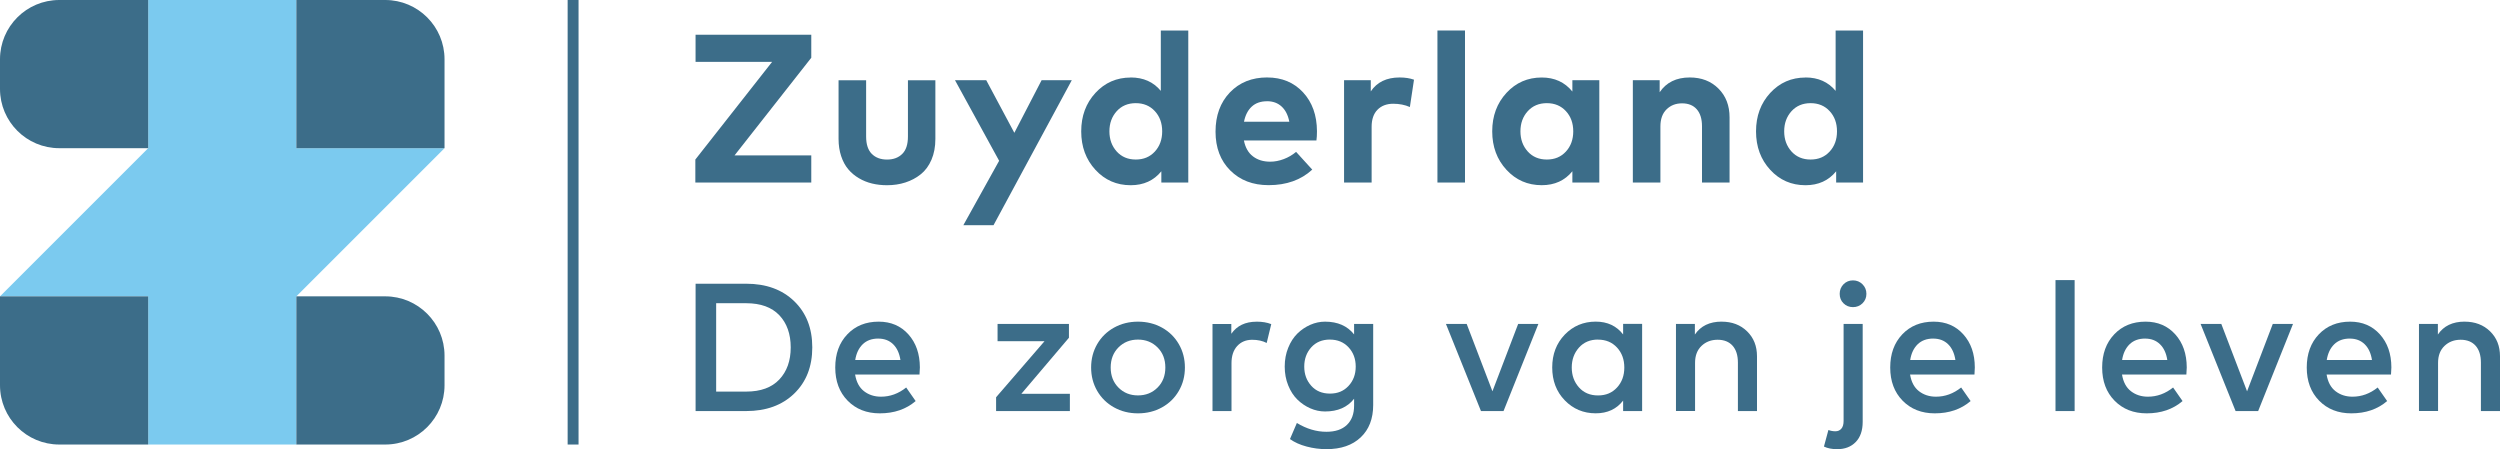 <svg xmlns="http://www.w3.org/2000/svg" viewBox="0 0 800 143.74"><path d="m94.83 47.42v-47.42h-47.41v47.42l-47.42 47.41h47.42v47.42h47.41v-47.42l47.42-47.41z" fill="#7bcaef"></path><path d="m47.42 47.42h-28.45c-10.48 0-18.97-8.5-18.97-18.97v-9.48c0-10.48 8.49-18.97 18.97-18.97h28.45z" fill="#3c6d89"></path><path d="m142.25 47.42h-47.42v-47.42h28.45c10.47 0 18.97 8.49 18.97 18.97z" fill="#3c6d89"></path><path d="m47.42 142.25h-28.45c-10.47 0-18.97-8.49-18.97-18.97v-28.45h47.42z" fill="#3c6d89"></path><path d="m123.28 142.25h-28.45v-47.42h28.45c10.47 0 18.97 8.49 18.97 18.97v9.48c0 10.47-8.49 18.97-18.97 18.97z" fill="#3c6d89"></path><path d="m183.39 0v142.25" fill="none" stroke="#3c6d89" stroke-miterlimit="10" stroke-width="3.49"></path><g fill="#3c6d89"><path d="m238.77 97.02h-9.6v28.29h9.6c4.64 0 8.17-1.29 10.61-3.87 2.43-2.58 3.65-6 3.65-10.27s-1.22-7.74-3.65-10.3c-2.44-2.56-5.97-3.84-10.61-3.84zm-16.18-6.23h16.18c6.38 0 11.51 1.86 15.37 5.59s5.79 8.65 5.79 14.78-1.93 11.06-5.79 14.79-8.98 5.59-15.37 5.59h-16.18z"></path><path d="m281.06 108.34c-2.1 0-3.77.62-5.02 1.85s-2.04 2.91-2.37 5.02h14.47c-.33-2.17-1.11-3.86-2.34-5.06s-2.81-1.8-4.73-1.8zm.12-5.41c3.9 0 7.07 1.35 9.5 4.06s3.66 6.23 3.68 10.58c0 .58-.04 1.34-.12 2.27h-20.61c.39 2.39 1.34 4.17 2.85 5.34s3.33 1.76 5.44 1.76c2.91 0 5.6-.98 8.06-2.94l3.03 4.34c-3.07 2.62-6.89 3.93-11.47 3.93-4.21 0-7.64-1.35-10.29-4.05s-3.97-6.24-3.97-10.62 1.28-7.9 3.86-10.61c2.57-2.71 5.91-4.06 10.03-4.06z"></path><path d="m342.06 103.66v4.42l-15.22 17.93h15.52v5.53h-23.61v-4.42l15.49-17.93h-15.02v-5.53z"></path><path d="m370.41 111.17c-1.67-1.67-3.76-2.5-6.26-2.5s-4.58.83-6.24 2.5-2.49 3.81-2.49 6.43.83 4.76 2.49 6.43 3.74 2.5 6.24 2.5 4.59-.83 6.26-2.5 2.5-3.81 2.5-6.43-.83-4.76-2.5-6.43zm-13.94-6.32c2.29-1.28 4.85-1.92 7.68-1.92s5.39.64 7.69 1.91c2.29 1.27 4.08 3.03 5.38 5.27s1.95 4.74 1.95 7.49-.65 5.25-1.95 7.49-3.09 4-5.38 5.27-4.85 1.91-7.69 1.91-5.39-.64-7.68-1.92-4.08-3.04-5.37-5.27-1.94-4.72-1.94-7.48.65-5.25 1.94-7.48 3.08-3.99 5.37-5.27z"></path><path d="m402.11 102.93c1.8 0 3.37.26 4.69.79l-1.46 6.03c-1.3-.68-2.84-1.02-4.63-1.02-1.98 0-3.58.66-4.8 1.99s-1.83 3.16-1.83 5.49v15.34h-6.08v-27.88h6.02v3.14c1.79-2.58 4.48-3.87 8.09-3.87z"></path><path d="m425.59 108.66c-2.5 0-4.5.83-5.99 2.49s-2.24 3.71-2.24 6.16.75 4.47 2.24 6.14 3.49 2.5 5.99 2.5 4.41-.82 5.94-2.46 2.3-3.7 2.3-6.18-.77-4.54-2.3-6.18-3.51-2.46-5.94-2.46zm-1.57-5.73c4.04 0 7.13 1.36 9.29 4.08v-3.35h6.11v25.93c0 4.39-1.33 7.84-3.99 10.36s-6.31 3.78-10.97 3.78c-2.13 0-4.25-.28-6.36-.84s-3.88-1.36-5.31-2.39l2.21-5.15c3.09 1.88 6.24 2.82 9.46 2.82 2.83 0 5.01-.73 6.55-2.2 1.53-1.47 2.3-3.51 2.3-6.13v-2.24c-2.13 2.72-5.23 4.07-9.29 4.07-1.61 0-3.18-.33-4.71-1s-2.91-1.6-4.13-2.79-2.21-2.71-2.95-4.55c-.75-1.84-1.12-3.85-1.12-6.03s.37-4.18 1.12-6.02c.74-1.84 1.73-3.36 2.95-4.56 1.22-1.19 2.6-2.12 4.13-2.79s3.1-1 4.71-1z"></path><path d="m492.28 103.66-11.15 27.88h-7.22l-11.21-27.88h6.64l8.24 21.56 8.23-21.56z"></path><path d="m511.37 108.66c-2.54 0-4.58.86-6.11 2.58s-2.3 3.84-2.3 6.36.77 4.64 2.3 6.36 3.57 2.58 6.11 2.58 4.51-.84 6.07-2.53 2.34-3.82 2.34-6.4-.78-4.71-2.34-6.4-3.59-2.53-6.07-2.53zm14.11-5v27.88h-6.08v-3.35c-2.11 2.72-5.03 4.07-8.76 4.07-3.94 0-7.24-1.39-9.92-4.16s-4.01-6.28-4.01-10.51 1.34-7.73 4.01-10.51c2.68-2.77 5.99-4.16 9.92-4.16 3.73 0 6.65 1.37 8.76 4.1v-3.38h6.08z"></path><path d="m550.92 102.93c3.32 0 6.04 1.03 8.15 3.1 2.12 2.07 3.17 4.73 3.17 7.99v17.52h-6.11v-15.51c0-2.33-.57-4.13-1.7-5.4-1.14-1.27-2.73-1.91-4.79-1.91s-3.77.65-5.15 1.96-2.07 3.11-2.07 5.4v15.45h-6.11v-27.88h6.05v3.4c1.88-2.76 4.73-4.13 8.56-4.13z"></path><path d="m589.92 90.97c.82-.83 1.83-1.25 3.03-1.25s2.22.42 3.05 1.25c.83.84 1.25 1.85 1.25 3.06s-.42 2.21-1.25 3.03c-.83.81-1.85 1.22-3.05 1.22s-2.21-.41-3.03-1.22-1.22-1.82-1.22-3.03.41-2.22 1.22-3.06zm6.14 12.69v31.32c0 2.79-.75 4.95-2.24 6.48-1.49 1.52-3.47 2.28-5.94 2.28-1.63 0-3.04-.28-4.22-.84l1.43-5.3c.72.27 1.46.41 2.24.41s1.41-.27 1.89-.82c.49-.54.73-1.38.73-2.5v-31.03z"></path><path d="m618.65 108.34c-2.09 0-3.77.62-5.02 1.85s-2.04 2.91-2.37 5.02h14.47c-.33-2.17-1.11-3.86-2.34-5.06s-2.81-1.8-4.73-1.8zm.11-5.41c3.9 0 7.07 1.35 9.5 4.06 2.44 2.71 3.67 6.23 3.68 10.58 0 .58-.04 1.34-.11 2.27h-20.61c.39 2.39 1.34 4.17 2.85 5.34s3.33 1.76 5.44 1.76c2.91 0 5.59-.98 8.06-2.94l3.03 4.34c-3.07 2.62-6.89 3.93-11.47 3.93-4.21 0-7.64-1.35-10.29-4.05s-3.97-6.24-3.97-10.62 1.29-7.9 3.86-10.61 5.91-4.06 10.03-4.06z"></path><path d="m663.88 89.63v41.91h-6.12v-41.91z"></path><path d="m686.46 108.34c-2.09 0-3.77.62-5.02 1.85s-2.04 2.91-2.37 5.02h14.47c-.33-2.17-1.11-3.86-2.35-5.06-1.23-1.2-2.81-1.8-4.73-1.8zm.12-5.41c3.9 0 7.06 1.35 9.5 4.06s3.66 6.23 3.68 10.58c0 .58-.04 1.34-.12 2.27h-20.6c.39 2.39 1.34 4.17 2.85 5.34s3.33 1.76 5.44 1.76c2.91 0 5.6-.98 8.06-2.94l3.03 4.34c-3.07 2.62-6.89 3.93-11.47 3.93-4.21 0-7.64-1.35-10.29-4.05s-3.97-6.24-3.97-10.62 1.29-7.9 3.86-10.61 5.91-4.06 10.03-4.06z"></path><path d="m733.76 103.66-11.15 27.88h-7.22l-11.2-27.88h6.63l8.24 21.56 8.23-21.56z"></path><path d="m751.95 108.34c-2.09 0-3.77.62-5.02 1.85s-2.04 2.91-2.37 5.02h14.47c-.33-2.17-1.11-3.86-2.34-5.06s-2.81-1.8-4.73-1.8zm.11-5.41c3.9 0 7.07 1.35 9.5 4.06 2.44 2.71 3.67 6.23 3.68 10.58 0 .58-.04 1.34-.12 2.27h-20.61c.39 2.39 1.34 4.17 2.85 5.34s3.33 1.76 5.44 1.76c2.91 0 5.59-.98 8.06-2.94l3.03 4.34c-3.07 2.62-6.89 3.93-11.47 3.93-4.21 0-7.64-1.35-10.29-4.05s-3.97-6.24-3.97-10.62 1.29-7.9 3.86-10.61 5.91-4.06 10.03-4.06z"></path><path d="m788.68 102.93c3.32 0 6.03 1.03 8.15 3.1s3.17 4.73 3.17 7.99v17.52h-6.11v-15.51c0-2.33-.57-4.13-1.7-5.4-1.14-1.27-2.73-1.91-4.79-1.91s-3.77.65-5.15 1.96-2.07 3.11-2.07 5.4v15.45h-6.11v-27.88h6.05v3.4c1.88-2.76 4.73-4.13 8.56-4.13z"></path><path d="m259.61 11.11v7.37l-24.56 31.25h24.56v8.68h-37.1v-7.36l24.57-31.26h-24.5v-8.68z"></path><path d="m299.32 25.67v18.79c0 2.5-.42 4.72-1.25 6.66s-1.98 3.49-3.43 4.65-3.09 2.03-4.92 2.62c-1.82.59-3.78.88-5.88.88-1.67 0-3.26-.18-4.76-.54-1.51-.36-2.92-.93-4.24-1.71s-2.46-1.73-3.41-2.87c-.96-1.14-1.71-2.53-2.26-4.19s-.83-3.49-.83-5.49v-18.79h8.82v18.01c0 2.5.61 4.35 1.82 5.56 1.22 1.21 2.84 1.81 4.87 1.81s3.65-.6 4.87-1.81c1.22-1.2 1.82-3.06 1.82-5.56v-18.01h8.79z"></path><path d="m342.97 25.67-25.04 46.39h-9.66l11.45-20.61-14.12-25.78h10l8.99 16.83 8.72-16.83z"></path><path d="m363.45 33.01c-2.52 0-4.56.86-6.11 2.58s-2.33 3.87-2.33 6.44.78 4.71 2.33 6.44c1.55 1.72 3.59 2.58 6.11 2.58s4.53-.85 6.1-2.55c1.56-1.7 2.35-3.86 2.35-6.47s-.78-4.77-2.35-6.47-3.6-2.55-6.1-2.55zm-1.62-8.22c4.05 0 7.27 1.43 9.63 4.29v-19.32h8.79v48.66h-8.62v-3.61c-2.41 2.97-5.68 4.46-9.8 4.46-4.51 0-8.27-1.64-11.3-4.93s-4.54-7.39-4.54-12.3 1.51-9.01 4.54-12.3 6.8-4.93 11.3-4.93z"></path><path d="m405.45 32.4c-2.03 0-3.66.57-4.9 1.72s-2.06 2.76-2.47 4.83h14.5c-.41-2.1-1.22-3.71-2.45-4.85s-2.78-1.71-4.68-1.71zm.06-7.61c4.71 0 8.53 1.59 11.47 4.76 2.94 3.18 4.42 7.32 4.45 12.43 0 1.15-.06 2.14-.17 2.97h-23.21c.45 2.28 1.42 3.98 2.91 5.1 1.48 1.13 3.32 1.69 5.51 1.69 1.42 0 2.86-.28 4.33-.83 1.46-.55 2.78-1.32 3.95-2.31l5.17 5.68c-3.6 3.31-8.26 4.97-13.96 4.97-5.05 0-9.14-1.57-12.28-4.71s-4.71-7.28-4.71-12.42 1.53-9.34 4.59-12.54c3.07-3.2 7.05-4.8 11.96-4.8z"></path><path d="m447.88 24.79c1.76 0 3.29.24 4.6.71l-1.32 8.75c-1.58-.7-3.36-1.05-5.34-1.05-2.09 0-3.77.64-5.02 1.91s-1.88 3.09-1.88 5.46v17.84h-8.82v-32.74h8.55v3.58c1.98-2.97 5.06-4.46 9.22-4.46z"></path><path d="m468.8 9.76v48.65h-8.82v-48.65z"></path><path d="m494.99 33.01c-2.53 0-4.56.86-6.12 2.58s-2.33 3.87-2.33 6.44.78 4.71 2.33 6.44c1.55 1.72 3.59 2.58 6.12 2.58s4.53-.85 6.1-2.55c1.56-1.7 2.35-3.86 2.35-6.47s-.78-4.77-2.35-6.47-3.6-2.55-6.1-2.55zm16.79-7.34v32.74h-8.62v-3.61c-2.41 2.97-5.68 4.46-9.8 4.46-4.51 0-8.27-1.64-11.3-4.93s-4.55-7.39-4.55-12.3 1.52-9.01 4.55-12.3 6.8-4.93 11.3-4.93c4.1 0 7.37 1.5 9.8 4.49v-3.62z"></path><path d="m540.73 24.79c3.74 0 6.8 1.18 9.17 3.55 2.38 2.37 3.56 5.44 3.56 9.22v20.85h-8.82v-18.01c0-2.34-.56-4.15-1.67-5.42s-2.68-1.91-4.71-1.91-3.66.64-4.97 1.93c-1.31 1.28-1.96 3.11-1.96 5.47v17.94h-8.82v-32.74h8.58v3.85c2.12-3.15 5.33-4.73 9.63-4.73z"></path><path d="m579.39 33.01c-2.52 0-4.56.86-6.12 2.58-1.55 1.72-2.33 3.87-2.33 6.44s.78 4.71 2.33 6.44c1.56 1.72 3.59 2.58 6.12 2.58s4.53-.85 6.1-2.55 2.35-3.86 2.35-6.47-.78-4.77-2.35-6.47c-1.56-1.7-3.6-2.55-6.1-2.55zm-1.62-8.22c4.05 0 7.26 1.43 9.63 4.29v-19.32h8.78v48.66h-8.61v-3.61c-2.41 2.97-5.68 4.46-9.8 4.46-4.51 0-8.28-1.64-11.3-4.93-3.03-3.29-4.54-7.39-4.54-12.3s1.51-9.01 4.54-12.3 6.8-4.93 11.3-4.93z"></path></g></svg>